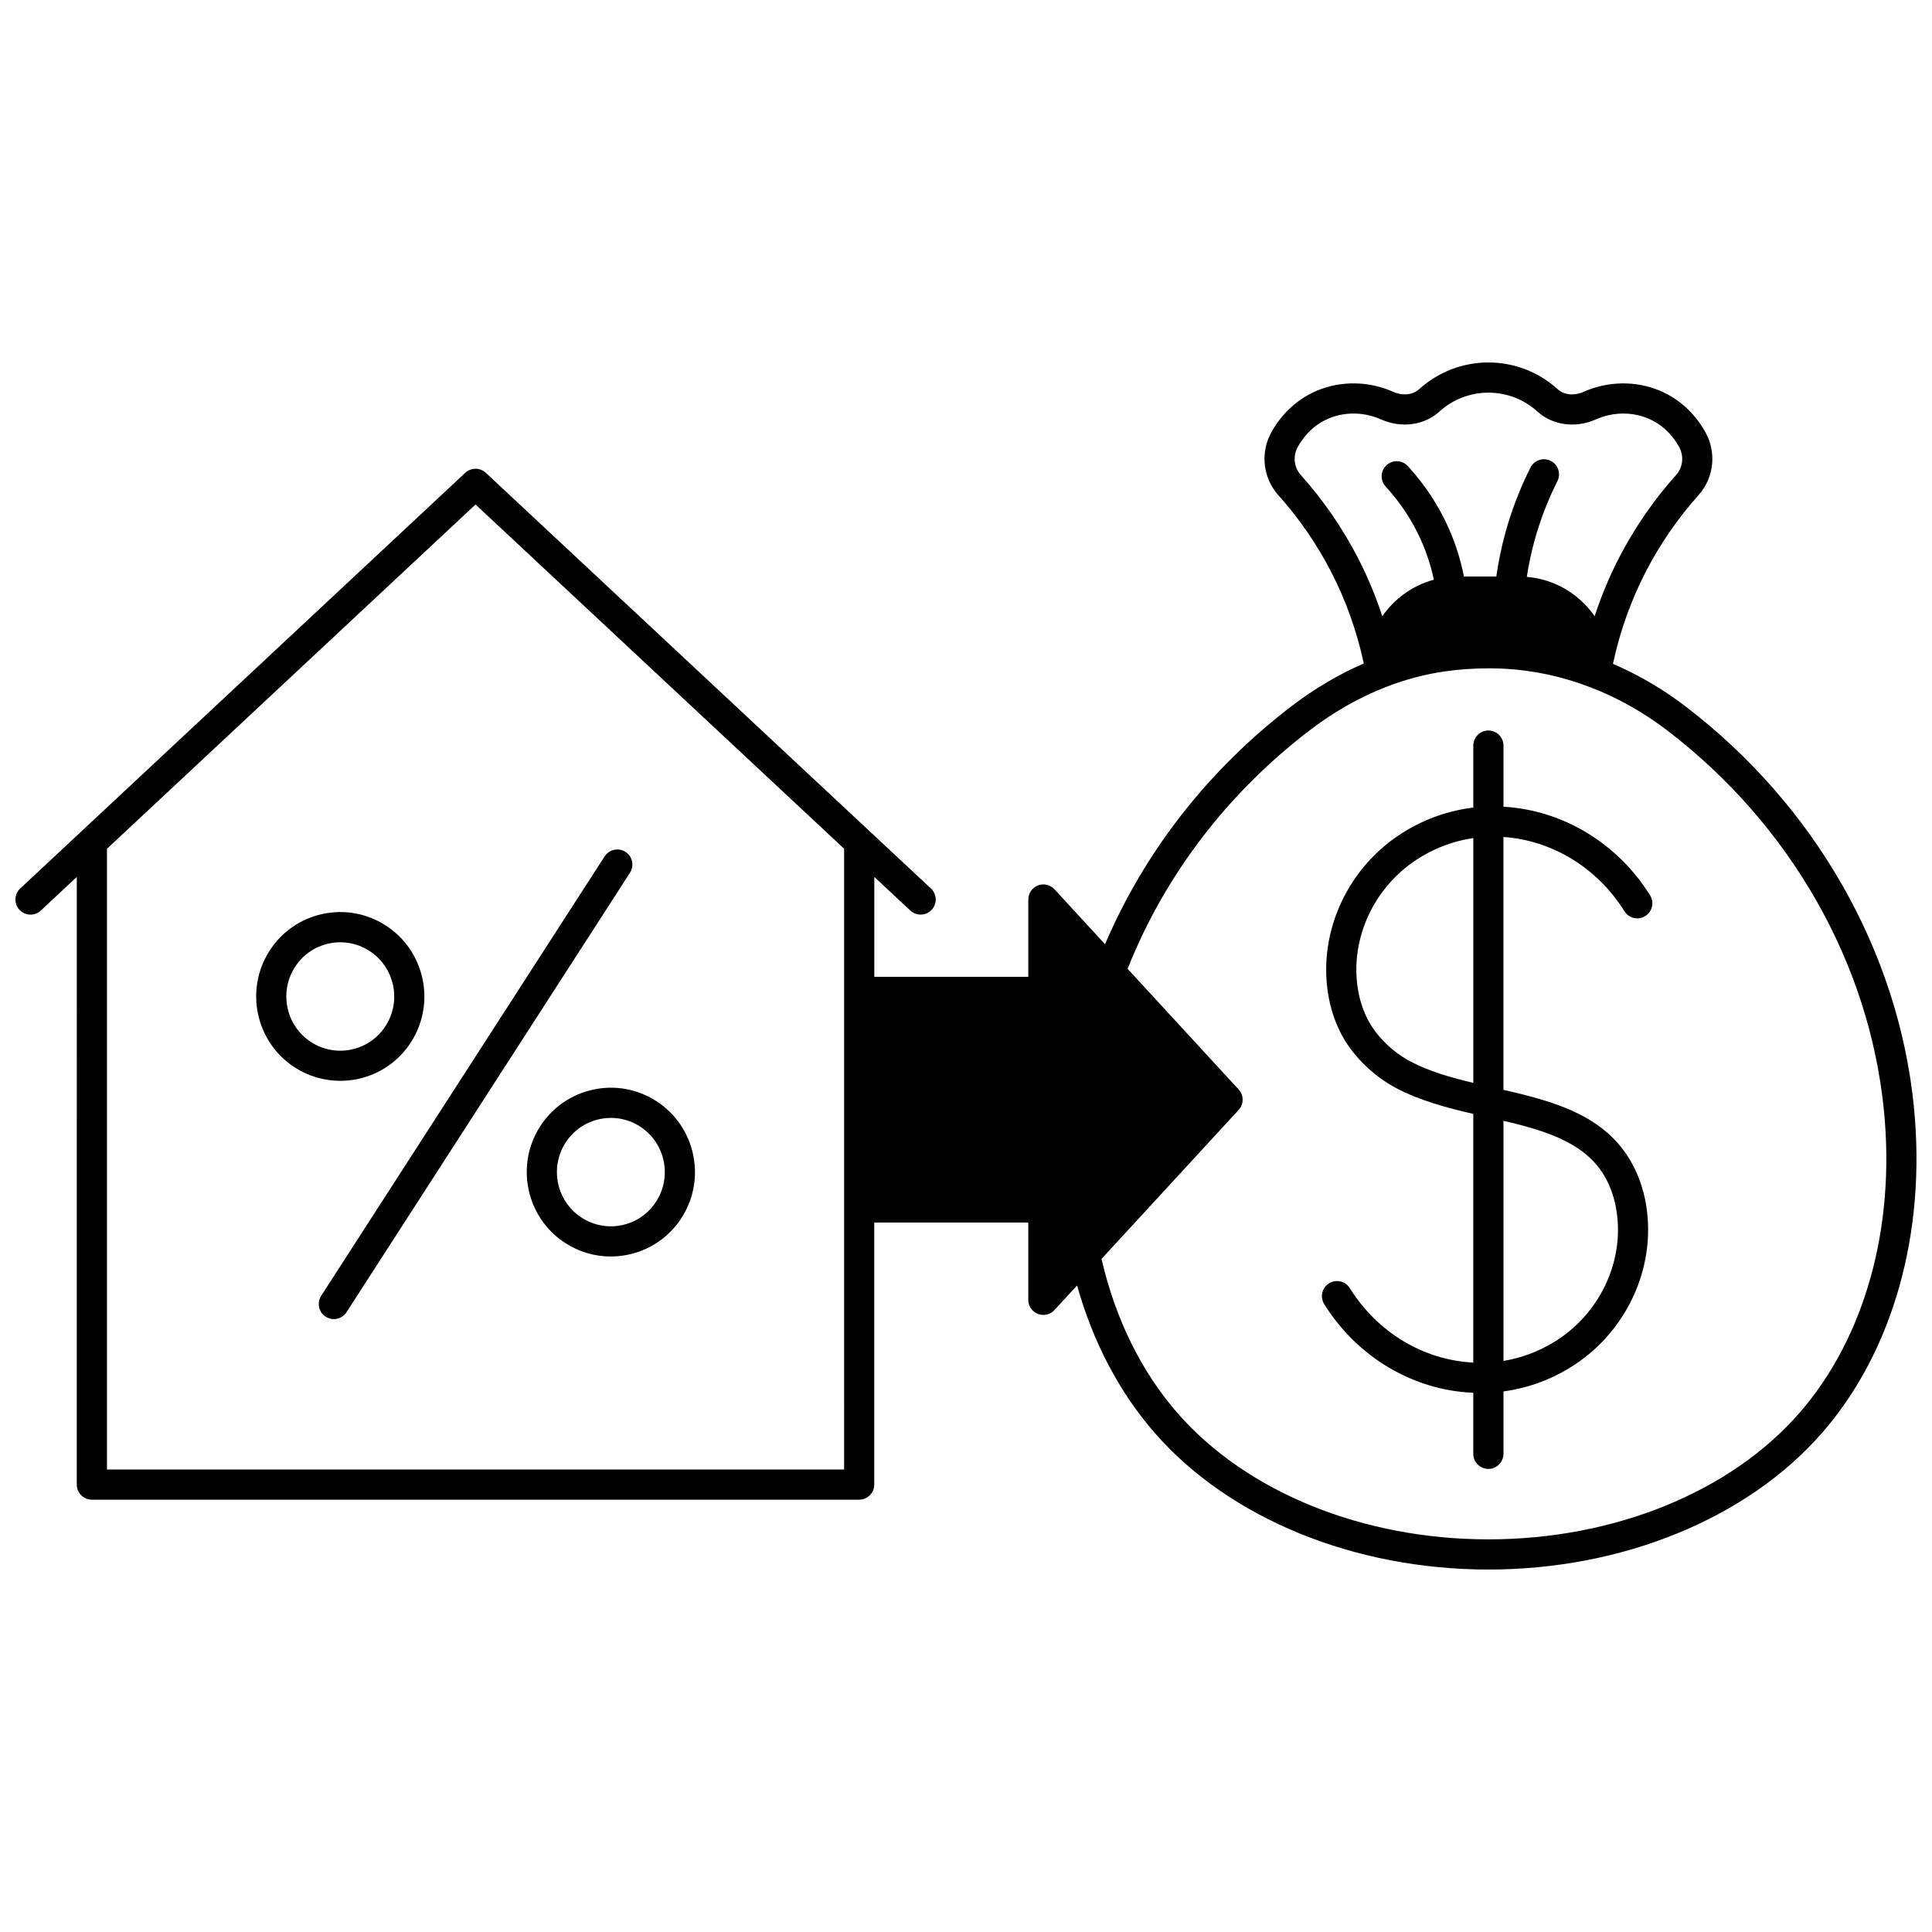 <?xml version="1.0" encoding="UTF-8"?>
<!-- Uploaded to: ICON Repo, www.iconrepo.com, Generator: ICON Repo Mixer Tools -->
<svg width="800px" height="800px" version="1.1" viewBox="144 144 512 512" xmlns="http://www.w3.org/2000/svg">
 <defs>
  <clipPath id="a">
   <path d="m148.09 240h503.81v320h-503.81z"/>
  </clipPath>
 </defs>
 <path d="m309.76 369.76c-1.852-1.199-4.332-0.66-5.527 1.191l-75.121 116.46c-1.195 1.855-0.664 4.332 1.191 5.527 0.668 0.434 1.422 0.641 2.164 0.641 1.312 0 2.602-0.645 3.363-1.832l75.121-116.46c1.195-1.855 0.664-4.332-1.191-5.527z"/>
 <path d="m238.84 429.94c5.832-1.25 10.828-4.703 14.062-9.719v-0.004c6.668-10.352 3.703-24.215-6.609-30.91-4.996-3.246-10.949-4.348-16.777-3.102-5.832 1.25-10.824 4.703-14.062 9.723-6.672 10.352-3.711 24.219 6.602 30.91 3.652 2.371 7.82 3.594 12.074 3.594 1.562 0.008 3.141-0.156 4.711-0.492zm-16.664-29.672c2.074-3.223 5.277-5.438 9.016-6.234 1.004-0.215 2.012-0.32 3.012-0.32 2.727 0 5.394 0.785 7.734 2.309 6.629 4.301 8.531 13.215 4.246 19.871-2.078 3.219-5.281 5.434-9.02 6.234-3.731 0.801-7.551 0.094-10.754-1.984-6.629-4.305-8.527-13.219-4.234-19.875z"/>
 <path d="m318 435.85c-4.992-3.242-10.949-4.344-16.77-3.098-5.832 1.25-10.828 4.703-14.07 9.723-6.672 10.352-3.707 24.219 6.602 30.91 3.656 2.375 7.824 3.598 12.082 3.598 1.566 0 3.144-0.168 4.715-0.504 5.828-1.25 10.82-4.703 14.055-9.723 6.664-10.348 3.699-24.215-6.613-30.906zm-0.113 26.578c-2.074 3.219-5.273 5.434-9.008 6.234-3.734 0.801-7.555 0.098-10.762-1.984-6.625-4.301-8.523-13.215-4.234-19.867 2.078-3.219 5.281-5.434 9.023-6.234 1.004-0.215 2.012-0.32 3.012-0.32 2.723 0 5.391 0.785 7.731 2.305 6.625 4.297 8.527 13.211 4.238 19.867z"/>
 <g clip-path="url(#a)">
  <path d="m651.21 437.34c-4.121-41.148-26.125-79.793-60.371-106.02-6.07-4.652-12.582-8.473-19.383-11.391 1.797-8.484 4.711-16.688 8.699-24.426 3.785-7.332 8.488-14.16 13.98-20.289 4.102-4.586 4.824-11.301 1.793-16.719-2.832-5.043-7-8.832-12.066-10.965-6.375-2.672-13.738-2.559-20.211 0.316-2.469 1.105-5.148 0.832-6.824-0.68-5.047-4.586-11.574-7.109-18.379-7.109-6.805 0-13.336 2.523-18.375 7.098-1.688 1.52-4.367 1.789-6.84 0.684-6.465-2.871-13.828-2.984-20.211-0.312-5.059 2.133-9.23 5.922-12.062 10.969-3.027 5.41-2.305 12.129 1.801 16.715 5.492 6.129 10.195 12.957 13.98 20.285 3.973 7.711 6.883 15.883 8.68 24.332-6.668 2.894-13.102 6.691-19.16 11.324-21.922 16.742-38.898 38.457-49.41 63.082l-13.395-14.559c-1.117-1.211-2.863-1.617-4.394-1.02-1.535 0.598-2.547 2.078-2.547 3.727v20.48l-40.816 0.004v-26.477l9.547 8.914c0.77 0.719 1.75 1.074 2.727 1.074 1.07 0 2.137-0.426 2.926-1.27 1.508-1.613 1.422-4.144-0.195-5.652l-117.95-110.15c-1.535-1.434-3.922-1.434-5.457 0l-117.94 110.16c-1.613 1.508-1.699 4.039-0.191 5.652s4.039 1.699 5.652 0.191l9.535-8.906-0.004 161.03c0 2.207 1.789 4 4 4h203.34c2.207 0 4-1.789 4-4v-69.445h40.812v20.48c0 1.648 1.012 3.125 2.547 3.727 0.473 0.184 0.965 0.273 1.453 0.273 1.098 0 2.172-0.453 2.941-1.293l6-6.519c4.18 14.957 11.207 28.355 20.574 39.082 19.793 22.672 52.848 36.207 88.422 36.207 35.57 0 68.625-13.535 88.422-36.207 18.805-21.547 27.68-53.035 24.34-86.387zm-162.49-167.46c-1.828-2.043-2.141-5.047-0.781-7.473 1.98-3.527 4.738-6.055 8.184-7.508 4.352-1.824 9.406-1.734 13.855 0.242 5.356 2.398 11.426 1.59 15.465-2.059 3.57-3.242 8.191-5.027 13.008-5.027 4.816 0 9.434 1.785 13.016 5.035 4.031 3.644 10.102 4.453 15.449 2.059 4.457-1.98 9.512-2.07 13.859-0.25 3.453 1.457 6.211 3.981 8.188 7.504 1.359 2.434 1.047 5.438-0.777 7.477-5.941 6.633-11.035 14.023-15.133 21.957-2.57 4.988-4.719 10.164-6.457 15.469-0.824-1.191-1.758-2.316-2.801-3.363-4.117-4.129-9.445-6.59-15.176-7.062 0.488-3.176 1.148-6.34 1.996-9.445 1.492-5.461 3.547-10.82 6.113-15.934 0.992-1.973 0.195-4.375-1.777-5.367-1.973-0.992-4.375-0.195-5.367 1.781-2.805 5.582-5.055 11.441-6.68 17.41-1.031 3.762-1.82 7.606-2.363 11.461h-8.578c-0.883-4.453-2.262-8.816-4.133-13.004-2.668-5.938-6.281-11.41-10.738-16.262-1.496-1.625-4.023-1.73-5.648-0.238-1.625 1.496-1.73 4.023-0.238 5.648 3.879 4.219 7.019 8.973 9.332 14.121 1.527 3.414 2.68 6.957 3.449 10.578-5.617 1.52-10.43 5.012-13.664 9.684-1.738-5.309-3.891-10.488-6.465-15.48-4.106-7.934-9.199-15.32-15.137-21.953zm-121.02 263.55h-195.35v-164.5l97.676-91.234 97.672 91.227zm253.14-14.953c-18.297 20.957-49.102 33.469-82.395 33.469-33.297 0-64.098-12.512-82.398-33.469-9.582-10.973-16.512-25.066-20.133-40.855l36.34-39.484c1.41-1.531 1.41-3.883 0-5.414l-29.426-31.98c9.824-24.742 26.465-46.566 48.281-63.227 6.398-4.891 13.23-8.762 20.309-11.504 0.012-0.004 0.023-0.008 0.031-0.012 0 0 0.004 0 0.004-0.004 5.106-1.977 10.352-3.356 15.586-4.09 3.746-0.523 7.582-0.793 11.398-0.793 1.488 0 2.777 0.031 4.059 0.094 7.766 0.391 15.496 2.047 22.98 4.93 7.219 2.766 14.113 6.648 20.492 11.535 32.5 24.895 53.379 61.516 57.277 100.47 3.125 31.16-5.043 60.441-22.406 80.332z"/>
 </g>
 <path d="m574.5 385.49c1.168 1.875 3.633 2.449 5.508 1.281s2.445-3.633 1.277-5.508c-8.652-13.887-23.285-22.609-38.848-23.469v-16.203c0-2.207-1.789-4-4-4-2.207 0-4 1.789-4 4v16.43c-0.016 0-0.027 0.004-0.039 0.004-6.363 0.77-12.41 2.863-17.977 6.223-14.98 9.027-23.199 26.398-20.445 43.223 0.547 3.371 1.551 6.59 2.977 9.566 0.059 0.141 0.113 0.246 0.148 0.316 2.941 5.977 8.465 11.559 14.77 14.934 6.309 3.383 13.695 5.316 20.562 6.91v65.895c-13.098-0.637-25.375-7.941-32.715-19.715-1.168-1.875-3.637-2.445-5.508-1.277-1.875 1.168-2.445 3.633-1.277 5.508 8.812 14.133 23.684 22.855 39.5 23.488v16.18c0 2.207 1.789 4 4 4 2.207 0 4-1.789 4-4v-16.531c6.137-0.828 11.98-2.883 17.367-6.133 14.98-9.027 23.199-26.398 20.445-43.223-0.559-3.426-1.582-6.695-3.051-9.711-6.668-13.75-20.711-17.645-34.766-20.859v-67.008c12.852 0.863 24.883 8.141 32.07 19.68zm-56.848 39.742c-4.816-2.578-9.172-6.949-11.367-11.406-0.02-0.047-0.043-0.094-0.066-0.141-1.125-2.316-1.918-4.844-2.352-7.504-2.227-13.629 4.477-27.73 16.684-35.086 4.324-2.609 9-4.281 13.887-4.996v64.875c-5.945-1.418-11.82-3.078-16.785-5.742zm52.355 31.934c1.125 2.316 1.918 4.844 2.352 7.504 2.227 13.629-4.477 27.73-16.684 35.086-4.129 2.492-8.574 4.133-13.238 4.898v-63.633c11.961 2.809 22.746 6.199 27.57 16.145z"/>
</svg>